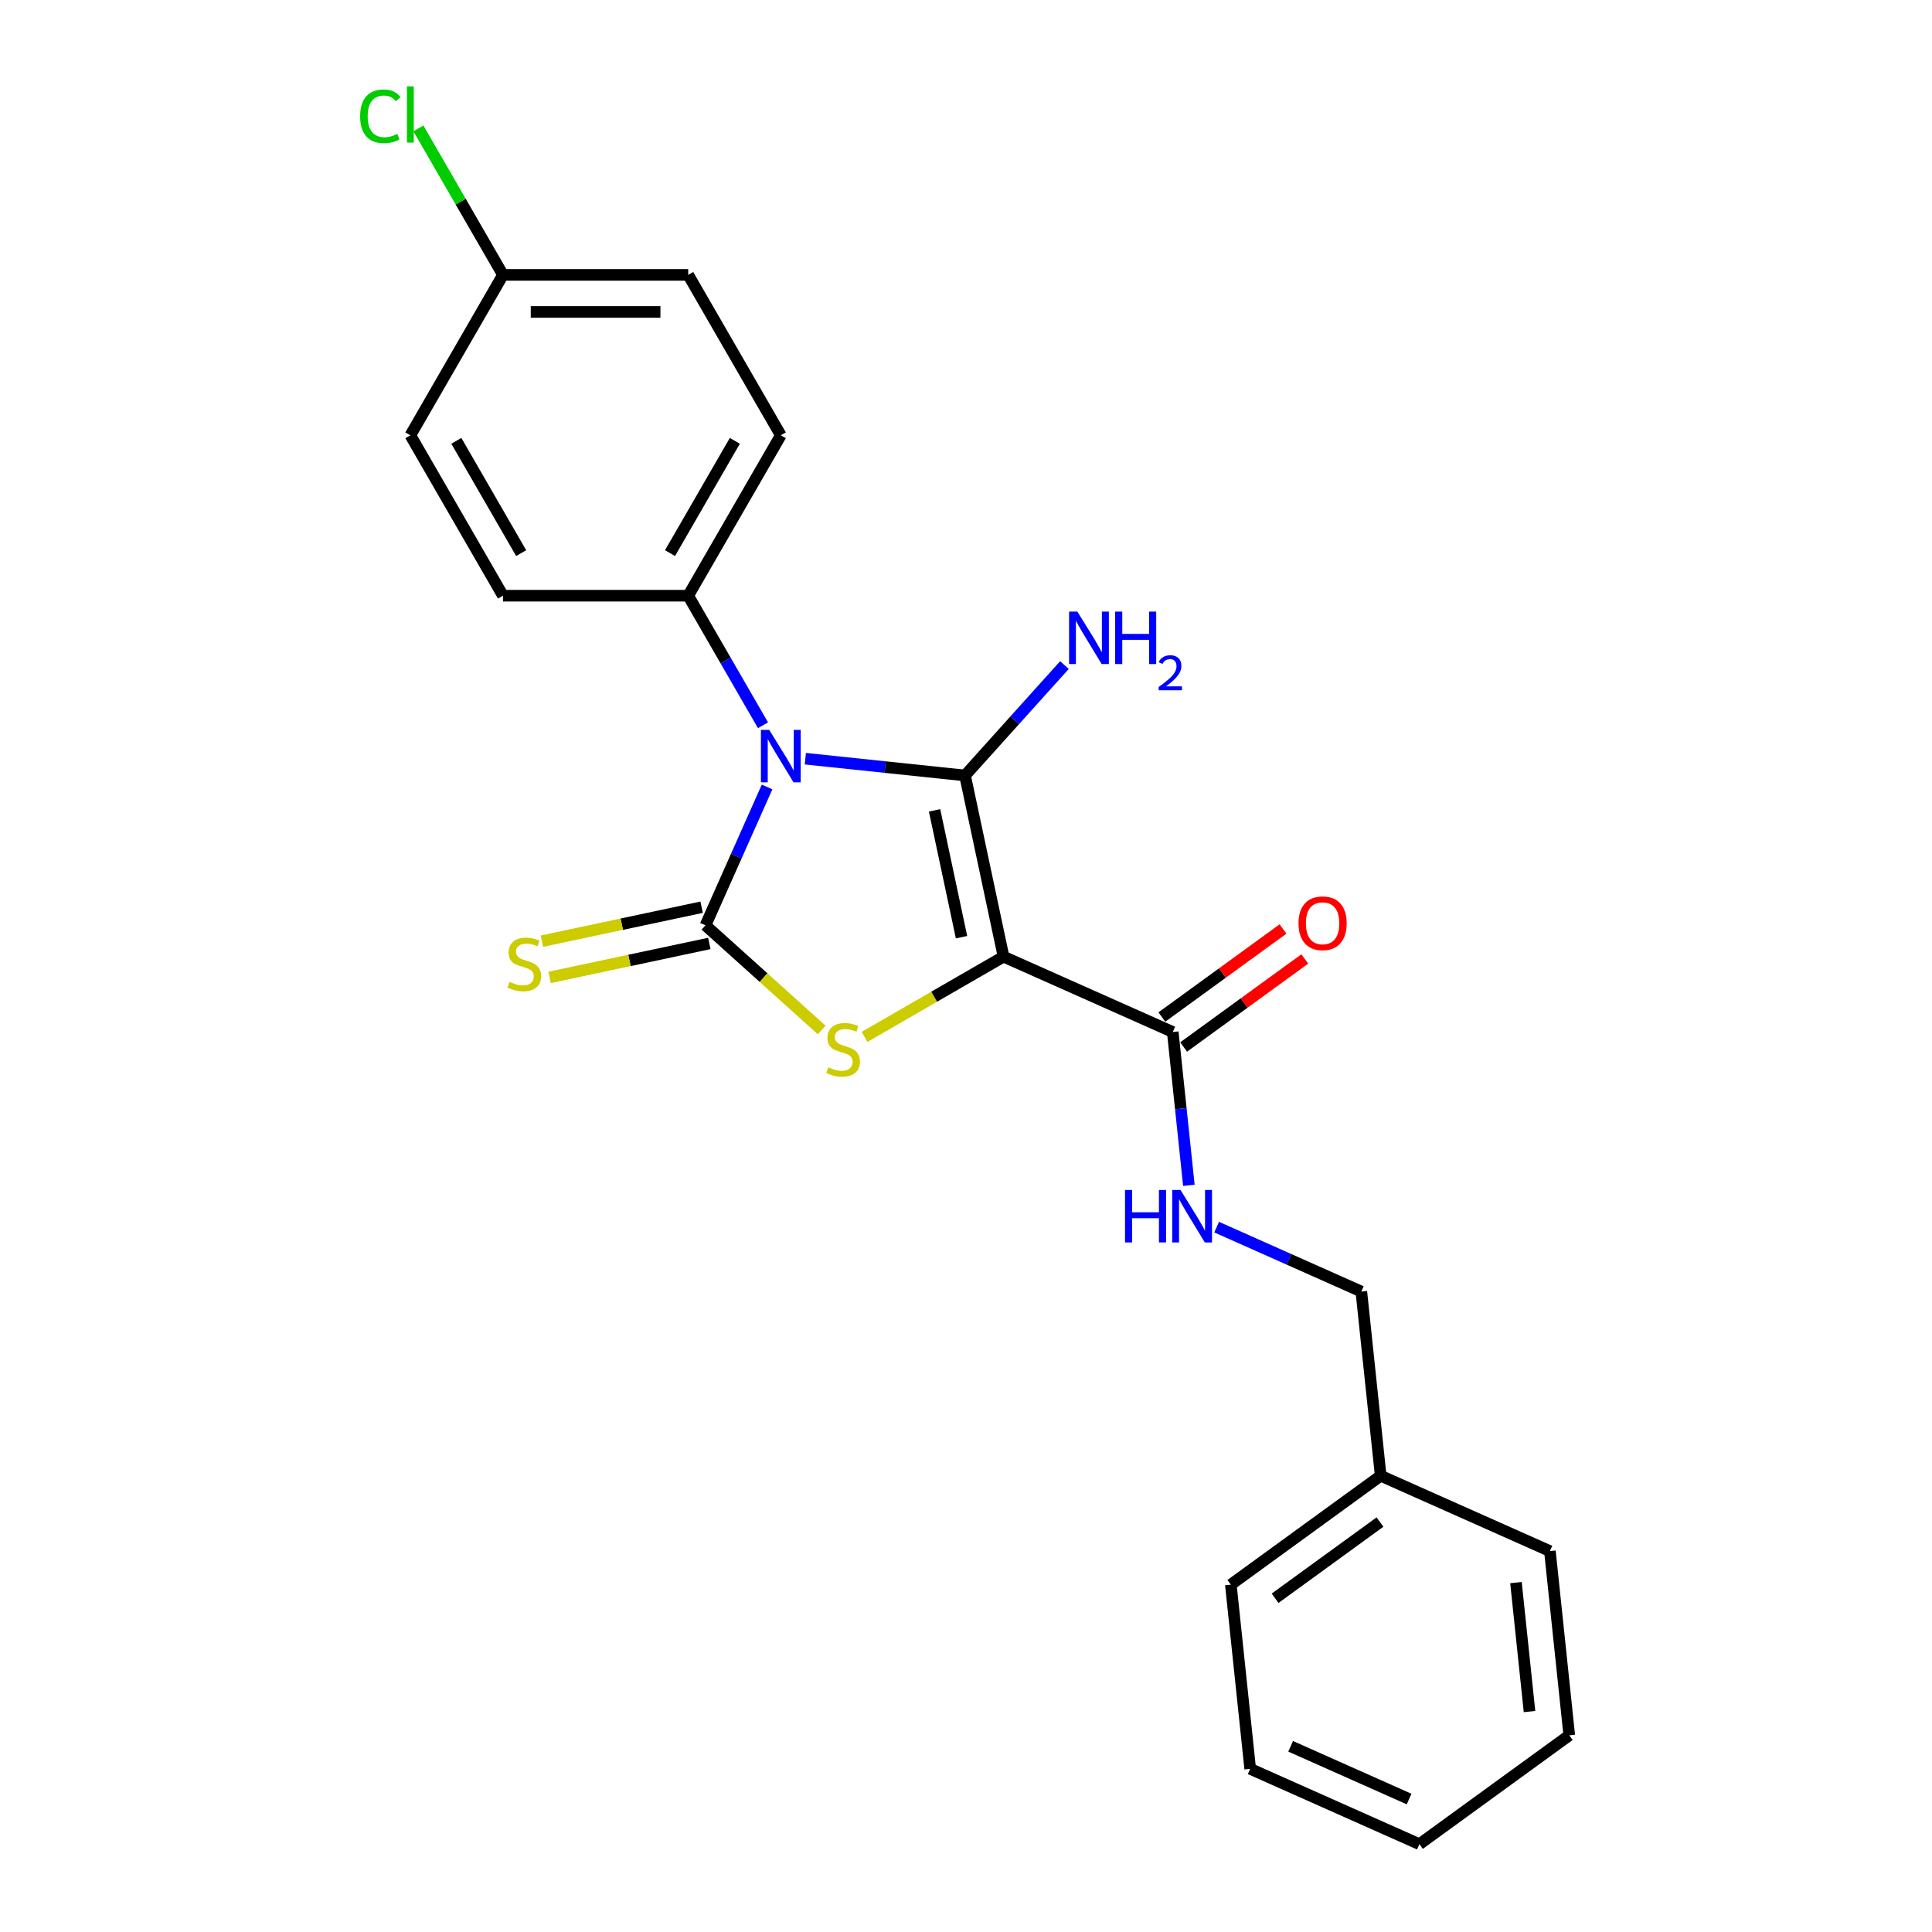 <?xml version='1.0' encoding='iso-8859-1'?>
<svg version='1.1' baseProfile='full'
              xmlns='http://www.w3.org/2000/svg'
                      xmlns:rdkit='http://www.rdkit.org/xml'
                      xmlns:xlink='http://www.w3.org/1999/xlink'
                  xml:space='preserve'
width='1000px' height='1000px' viewBox='0 0 1000 1000'>
<!-- END OF HEADER -->
<rect style='opacity:1.0;fill:#FFFFFF;stroke:none' width='1000' height='1000' x='0' y='0'> </rect>
<path class='bond-0' d='M 416.842,392.699 L 458.169,397.043' style='fill:none;fill-rule:evenodd;stroke:#0000FF;stroke-width:6px;stroke-linecap:butt;stroke-linejoin:miter;stroke-opacity:1' />
<path class='bond-0' d='M 458.169,397.043 L 499.496,401.386' style='fill:none;fill-rule:evenodd;stroke:#000000;stroke-width:6px;stroke-linecap:butt;stroke-linejoin:miter;stroke-opacity:1' />
<path class='bond-2' d='M 397.037,407.337 L 381.095,443.143' style='fill:none;fill-rule:evenodd;stroke:#0000FF;stroke-width:6px;stroke-linecap:butt;stroke-linejoin:miter;stroke-opacity:1' />
<path class='bond-2' d='M 381.095,443.143 L 365.153,478.949' style='fill:none;fill-rule:evenodd;stroke:#000000;stroke-width:6px;stroke-linecap:butt;stroke-linejoin:miter;stroke-opacity:1' />
<path class='bond-5' d='M 394.927,375.393 L 375.569,341.865' style='fill:none;fill-rule:evenodd;stroke:#0000FF;stroke-width:6px;stroke-linecap:butt;stroke-linejoin:miter;stroke-opacity:1' />
<path class='bond-5' d='M 375.569,341.865 L 356.212,308.337' style='fill:none;fill-rule:evenodd;stroke:#000000;stroke-width:6px;stroke-linecap:butt;stroke-linejoin:miter;stroke-opacity:1' />
<path class='bond-1' d='M 499.496,401.386 L 519.429,495.164' style='fill:none;fill-rule:evenodd;stroke:#000000;stroke-width:6px;stroke-linecap:butt;stroke-linejoin:miter;stroke-opacity:1' />
<path class='bond-1' d='M 483.731,419.44 L 497.684,485.084' style='fill:none;fill-rule:evenodd;stroke:#000000;stroke-width:6px;stroke-linecap:butt;stroke-linejoin:miter;stroke-opacity:1' />
<path class='bond-8' d='M 499.496,401.386 L 525.225,372.812' style='fill:none;fill-rule:evenodd;stroke:#000000;stroke-width:6px;stroke-linecap:butt;stroke-linejoin:miter;stroke-opacity:1' />
<path class='bond-8' d='M 525.225,372.812 L 550.954,344.237' style='fill:none;fill-rule:evenodd;stroke:#0000FF;stroke-width:6px;stroke-linecap:butt;stroke-linejoin:miter;stroke-opacity:1' />
<path class='bond-4' d='M 519.429,495.164 L 607.014,534.159' style='fill:none;fill-rule:evenodd;stroke:#000000;stroke-width:6px;stroke-linecap:butt;stroke-linejoin:miter;stroke-opacity:1' />
<path class='bond-23' d='M 519.429,495.164 L 483.466,515.928' style='fill:none;fill-rule:evenodd;stroke:#000000;stroke-width:6px;stroke-linecap:butt;stroke-linejoin:miter;stroke-opacity:1' />
<path class='bond-23' d='M 483.466,515.928 L 447.503,536.691' style='fill:none;fill-rule:evenodd;stroke:#CCCC00;stroke-width:6px;stroke-linecap:butt;stroke-linejoin:miter;stroke-opacity:1' />
<path class='bond-3' d='M 365.153,478.949 L 395.226,506.027' style='fill:none;fill-rule:evenodd;stroke:#000000;stroke-width:6px;stroke-linecap:butt;stroke-linejoin:miter;stroke-opacity:1' />
<path class='bond-3' d='M 395.226,506.027 L 425.299,533.105' style='fill:none;fill-rule:evenodd;stroke:#CCCC00;stroke-width:6px;stroke-linecap:butt;stroke-linejoin:miter;stroke-opacity:1' />
<path class='bond-6' d='M 363.16,469.572 L 321.822,478.358' style='fill:none;fill-rule:evenodd;stroke:#000000;stroke-width:6px;stroke-linecap:butt;stroke-linejoin:miter;stroke-opacity:1' />
<path class='bond-6' d='M 321.822,478.358 L 280.484,487.145' style='fill:none;fill-rule:evenodd;stroke:#CCCC00;stroke-width:6px;stroke-linecap:butt;stroke-linejoin:miter;stroke-opacity:1' />
<path class='bond-6' d='M 367.147,488.327 L 325.809,497.114' style='fill:none;fill-rule:evenodd;stroke:#000000;stroke-width:6px;stroke-linecap:butt;stroke-linejoin:miter;stroke-opacity:1' />
<path class='bond-6' d='M 325.809,497.114 L 284.471,505.9' style='fill:none;fill-rule:evenodd;stroke:#CCCC00;stroke-width:6px;stroke-linecap:butt;stroke-linejoin:miter;stroke-opacity:1' />
<path class='bond-7' d='M 607.014,534.159 L 611.185,573.847' style='fill:none;fill-rule:evenodd;stroke:#000000;stroke-width:6px;stroke-linecap:butt;stroke-linejoin:miter;stroke-opacity:1' />
<path class='bond-7' d='M 611.185,573.847 L 615.356,613.535' style='fill:none;fill-rule:evenodd;stroke:#0000FF;stroke-width:6px;stroke-linecap:butt;stroke-linejoin:miter;stroke-opacity:1' />
<path class='bond-9' d='M 612.649,541.916 L 644,519.138' style='fill:none;fill-rule:evenodd;stroke:#000000;stroke-width:6px;stroke-linecap:butt;stroke-linejoin:miter;stroke-opacity:1' />
<path class='bond-9' d='M 644,519.138 L 675.351,496.36' style='fill:none;fill-rule:evenodd;stroke:#FF0000;stroke-width:6px;stroke-linecap:butt;stroke-linejoin:miter;stroke-opacity:1' />
<path class='bond-9' d='M 601.378,526.403 L 632.73,503.625' style='fill:none;fill-rule:evenodd;stroke:#000000;stroke-width:6px;stroke-linecap:butt;stroke-linejoin:miter;stroke-opacity:1' />
<path class='bond-9' d='M 632.73,503.625 L 664.081,480.847' style='fill:none;fill-rule:evenodd;stroke:#FF0000;stroke-width:6px;stroke-linecap:butt;stroke-linejoin:miter;stroke-opacity:1' />
<path class='bond-10' d='M 356.212,308.337 L 404.148,225.308' style='fill:none;fill-rule:evenodd;stroke:#000000;stroke-width:6px;stroke-linecap:butt;stroke-linejoin:miter;stroke-opacity:1' />
<path class='bond-10' d='M 346.797,286.295 L 380.352,228.175' style='fill:none;fill-rule:evenodd;stroke:#000000;stroke-width:6px;stroke-linecap:butt;stroke-linejoin:miter;stroke-opacity:1' />
<path class='bond-11' d='M 356.212,308.337 L 260.339,308.337' style='fill:none;fill-rule:evenodd;stroke:#000000;stroke-width:6px;stroke-linecap:butt;stroke-linejoin:miter;stroke-opacity:1' />
<path class='bond-12' d='M 629.729,635.159 L 667.174,651.83' style='fill:none;fill-rule:evenodd;stroke:#0000FF;stroke-width:6px;stroke-linecap:butt;stroke-linejoin:miter;stroke-opacity:1' />
<path class='bond-12' d='M 667.174,651.83 L 704.619,668.502' style='fill:none;fill-rule:evenodd;stroke:#000000;stroke-width:6px;stroke-linecap:butt;stroke-linejoin:miter;stroke-opacity:1' />
<path class='bond-14' d='M 404.148,225.308 L 356.212,142.28' style='fill:none;fill-rule:evenodd;stroke:#000000;stroke-width:6px;stroke-linecap:butt;stroke-linejoin:miter;stroke-opacity:1' />
<path class='bond-15' d='M 260.339,308.337 L 212.402,225.308' style='fill:none;fill-rule:evenodd;stroke:#000000;stroke-width:6px;stroke-linecap:butt;stroke-linejoin:miter;stroke-opacity:1' />
<path class='bond-15' d='M 269.754,286.295 L 236.199,228.175' style='fill:none;fill-rule:evenodd;stroke:#000000;stroke-width:6px;stroke-linecap:butt;stroke-linejoin:miter;stroke-opacity:1' />
<path class='bond-17' d='M 704.619,668.502 L 714.641,763.85' style='fill:none;fill-rule:evenodd;stroke:#000000;stroke-width:6px;stroke-linecap:butt;stroke-linejoin:miter;stroke-opacity:1' />
<path class='bond-13' d='M 260.339,142.28 L 212.402,225.308' style='fill:none;fill-rule:evenodd;stroke:#000000;stroke-width:6px;stroke-linecap:butt;stroke-linejoin:miter;stroke-opacity:1' />
<path class='bond-16' d='M 260.339,142.28 L 238.451,104.369' style='fill:none;fill-rule:evenodd;stroke:#000000;stroke-width:6px;stroke-linecap:butt;stroke-linejoin:miter;stroke-opacity:1' />
<path class='bond-16' d='M 238.451,104.369 L 216.563,66.458' style='fill:none;fill-rule:evenodd;stroke:#00CC00;stroke-width:6px;stroke-linecap:butt;stroke-linejoin:miter;stroke-opacity:1' />
<path class='bond-24' d='M 260.339,142.28 L 356.212,142.28' style='fill:none;fill-rule:evenodd;stroke:#000000;stroke-width:6px;stroke-linecap:butt;stroke-linejoin:miter;stroke-opacity:1' />
<path class='bond-24' d='M 274.72,161.454 L 341.831,161.454' style='fill:none;fill-rule:evenodd;stroke:#000000;stroke-width:6px;stroke-linecap:butt;stroke-linejoin:miter;stroke-opacity:1' />
<path class='bond-18' d='M 714.641,763.85 L 637.078,820.203' style='fill:none;fill-rule:evenodd;stroke:#000000;stroke-width:6px;stroke-linecap:butt;stroke-linejoin:miter;stroke-opacity:1' />
<path class='bond-18' d='M 714.277,787.815 L 659.983,827.262' style='fill:none;fill-rule:evenodd;stroke:#000000;stroke-width:6px;stroke-linecap:butt;stroke-linejoin:miter;stroke-opacity:1' />
<path class='bond-19' d='M 714.641,763.85 L 802.225,802.845' style='fill:none;fill-rule:evenodd;stroke:#000000;stroke-width:6px;stroke-linecap:butt;stroke-linejoin:miter;stroke-opacity:1' />
<path class='bond-20' d='M 637.078,820.203 L 647.099,915.55' style='fill:none;fill-rule:evenodd;stroke:#000000;stroke-width:6px;stroke-linecap:butt;stroke-linejoin:miter;stroke-opacity:1' />
<path class='bond-21' d='M 802.225,802.845 L 812.246,898.193' style='fill:none;fill-rule:evenodd;stroke:#000000;stroke-width:6px;stroke-linecap:butt;stroke-linejoin:miter;stroke-opacity:1' />
<path class='bond-21' d='M 784.659,819.151 L 791.674,885.895' style='fill:none;fill-rule:evenodd;stroke:#000000;stroke-width:6px;stroke-linecap:butt;stroke-linejoin:miter;stroke-opacity:1' />
<path class='bond-25' d='M 647.099,915.55 L 734.684,954.545' style='fill:none;fill-rule:evenodd;stroke:#000000;stroke-width:6px;stroke-linecap:butt;stroke-linejoin:miter;stroke-opacity:1' />
<path class='bond-25' d='M 668.036,903.883 L 729.345,931.179' style='fill:none;fill-rule:evenodd;stroke:#000000;stroke-width:6px;stroke-linecap:butt;stroke-linejoin:miter;stroke-opacity:1' />
<path class='bond-22' d='M 812.246,898.193 L 734.684,954.545' style='fill:none;fill-rule:evenodd;stroke:#000000;stroke-width:6px;stroke-linecap:butt;stroke-linejoin:miter;stroke-opacity:1' />
<path  class='atom-0' d='M 398.147 377.789
L 407.044 392.17
Q 407.926 393.589, 409.345 396.159
Q 410.764 398.728, 410.84 398.881
L 410.84 377.789
L 414.445 377.789
L 414.445 404.941
L 410.725 404.941
L 401.176 389.217
Q 400.064 387.377, 398.875 385.268
Q 397.725 383.158, 397.38 382.506
L 397.38 404.941
L 393.852 404.941
L 393.852 377.789
L 398.147 377.789
' fill='#0000FF'/>
<path  class='atom-4' d='M 428.731 552.42
Q 429.038 552.535, 430.303 553.072
Q 431.569 553.609, 432.949 553.954
Q 434.368 554.26, 435.749 554.26
Q 438.318 554.26, 439.814 553.033
Q 441.31 551.768, 441.31 549.582
Q 441.31 548.086, 440.543 547.166
Q 439.814 546.245, 438.663 545.747
Q 437.513 545.248, 435.595 544.673
Q 433.179 543.945, 431.722 543.254
Q 430.303 542.564, 429.268 541.107
Q 428.271 539.649, 428.271 537.195
Q 428.271 533.782, 430.572 531.673
Q 432.911 529.564, 437.513 529.564
Q 440.658 529.564, 444.224 531.059
L 443.342 534.012
Q 440.082 532.67, 437.628 532.67
Q 434.982 532.67, 433.525 533.782
Q 432.067 534.856, 432.106 536.735
Q 432.106 538.192, 432.834 539.074
Q 433.601 539.956, 434.675 540.455
Q 435.787 540.953, 437.628 541.529
Q 440.082 542.296, 441.54 543.063
Q 442.997 543.829, 444.032 545.402
Q 445.106 546.936, 445.106 549.582
Q 445.106 553.34, 442.575 555.373
Q 440.082 557.367, 435.902 557.367
Q 433.486 557.367, 431.646 556.83
Q 429.843 556.331, 427.696 555.449
L 428.731 552.42
' fill='#CCCC00'/>
<path  class='atom-7' d='M 263.706 508.201
Q 264.012 508.316, 265.278 508.853
Q 266.543 509.39, 267.924 509.735
Q 269.343 510.042, 270.724 510.042
Q 273.293 510.042, 274.789 508.815
Q 276.284 507.549, 276.284 505.363
Q 276.284 503.868, 275.517 502.947
Q 274.789 502.027, 273.638 501.529
Q 272.488 501.03, 270.57 500.455
Q 268.154 499.726, 266.697 499.036
Q 265.278 498.346, 264.242 496.888
Q 263.245 495.431, 263.245 492.977
Q 263.245 489.564, 265.546 487.454
Q 267.886 485.345, 272.488 485.345
Q 275.632 485.345, 279.199 486.841
L 278.317 489.794
Q 275.057 488.451, 272.603 488.451
Q 269.957 488.451, 268.499 489.564
Q 267.042 490.637, 267.08 492.516
Q 267.08 493.974, 267.809 494.856
Q 268.576 495.738, 269.65 496.236
Q 270.762 496.735, 272.603 497.31
Q 275.057 498.077, 276.514 498.844
Q 277.971 499.611, 279.007 501.183
Q 280.081 502.717, 280.081 505.363
Q 280.081 509.122, 277.55 511.154
Q 275.057 513.148, 270.877 513.148
Q 268.461 513.148, 266.62 512.611
Q 264.818 512.113, 262.67 511.231
L 263.706 508.201
' fill='#CCCC00'/>
<path  class='atom-8' d='M 582.31 615.932
L 585.991 615.932
L 585.991 627.475
L 599.874 627.475
L 599.874 615.932
L 603.555 615.932
L 603.555 643.083
L 599.874 643.083
L 599.874 630.543
L 585.991 630.543
L 585.991 643.083
L 582.31 643.083
L 582.31 615.932
' fill='#0000FF'/>
<path  class='atom-8' d='M 611.033 615.932
L 619.93 630.313
Q 620.812 631.731, 622.231 634.301
Q 623.65 636.87, 623.727 637.024
L 623.727 615.932
L 627.332 615.932
L 627.332 643.083
L 623.612 643.083
L 614.063 627.36
Q 612.951 625.519, 611.762 623.41
Q 610.611 621.3, 610.266 620.649
L 610.266 643.083
L 606.738 643.083
L 606.738 615.932
L 611.033 615.932
' fill='#0000FF'/>
<path  class='atom-9' d='M 557.646 316.563
L 566.543 330.944
Q 567.425 332.363, 568.844 334.933
Q 570.263 337.502, 570.34 337.655
L 570.34 316.563
L 573.944 316.563
L 573.944 343.715
L 570.225 343.715
L 560.676 327.991
Q 559.563 326.151, 558.375 324.041
Q 557.224 321.932, 556.879 321.28
L 556.879 343.715
L 553.351 343.715
L 553.351 316.563
L 557.646 316.563
' fill='#0000FF'/>
<path  class='atom-9' d='M 577.204 316.563
L 580.886 316.563
L 580.886 328.107
L 594.768 328.107
L 594.768 316.563
L 598.45 316.563
L 598.45 343.715
L 594.768 343.715
L 594.768 331.174
L 580.886 331.174
L 580.886 343.715
L 577.204 343.715
L 577.204 316.563
' fill='#0000FF'/>
<path  class='atom-9' d='M 599.766 342.762
Q 600.424 341.066, 601.993 340.13
Q 603.562 339.168, 605.739 339.168
Q 608.447 339.168, 609.966 340.636
Q 611.484 342.104, 611.484 344.711
Q 611.484 347.369, 609.51 349.849
Q 607.561 352.329, 603.512 355.265
L 611.788 355.265
L 611.788 357.29
L 599.715 357.29
L 599.715 355.594
Q 603.056 353.215, 605.03 351.444
Q 607.03 349.672, 607.992 348.077
Q 608.953 346.483, 608.953 344.837
Q 608.953 343.116, 608.093 342.155
Q 607.232 341.193, 605.739 341.193
Q 604.296 341.193, 603.334 341.775
Q 602.373 342.357, 601.689 343.648
L 599.766 342.762
' fill='#0000FF'/>
<path  class='atom-10' d='M 672.113 477.883
Q 672.113 471.364, 675.334 467.721
Q 678.556 464.078, 684.576 464.078
Q 690.597 464.078, 693.819 467.721
Q 697.04 471.364, 697.04 477.883
Q 697.04 484.479, 693.78 488.238
Q 690.52 491.958, 684.576 491.958
Q 678.594 491.958, 675.334 488.238
Q 672.113 484.518, 672.113 477.883
M 684.576 488.89
Q 688.718 488.89, 690.942 486.128
Q 693.205 483.329, 693.205 477.883
Q 693.205 472.553, 690.942 469.868
Q 688.718 467.146, 684.576 467.146
Q 680.435 467.146, 678.172 469.83
Q 675.948 472.515, 675.948 477.883
Q 675.948 483.367, 678.172 486.128
Q 680.435 488.89, 684.576 488.89
' fill='#FF0000'/>
<path  class='atom-17' d='M 186.402 60.191
Q 186.402 53.441, 189.546 49.913
Q 192.729 46.347, 198.75 46.347
Q 204.349 46.347, 207.34 50.297
L 204.809 52.368
Q 202.623 49.492, 198.75 49.492
Q 194.647 49.492, 192.461 52.253
Q 190.313 54.975, 190.313 60.191
Q 190.313 65.56, 192.538 68.321
Q 194.8 71.082, 199.172 71.082
Q 202.163 71.082, 205.653 69.28
L 206.727 72.156
Q 205.308 73.076, 203.16 73.613
Q 201.013 74.15, 198.635 74.15
Q 192.729 74.15, 189.546 70.545
Q 186.402 66.94, 186.402 60.191
' fill='#00CC00'/>
<path  class='atom-17' d='M 210.638 44.698
L 214.167 44.698
L 214.167 73.805
L 210.638 73.805
L 210.638 44.698
' fill='#00CC00'/>
</svg>

